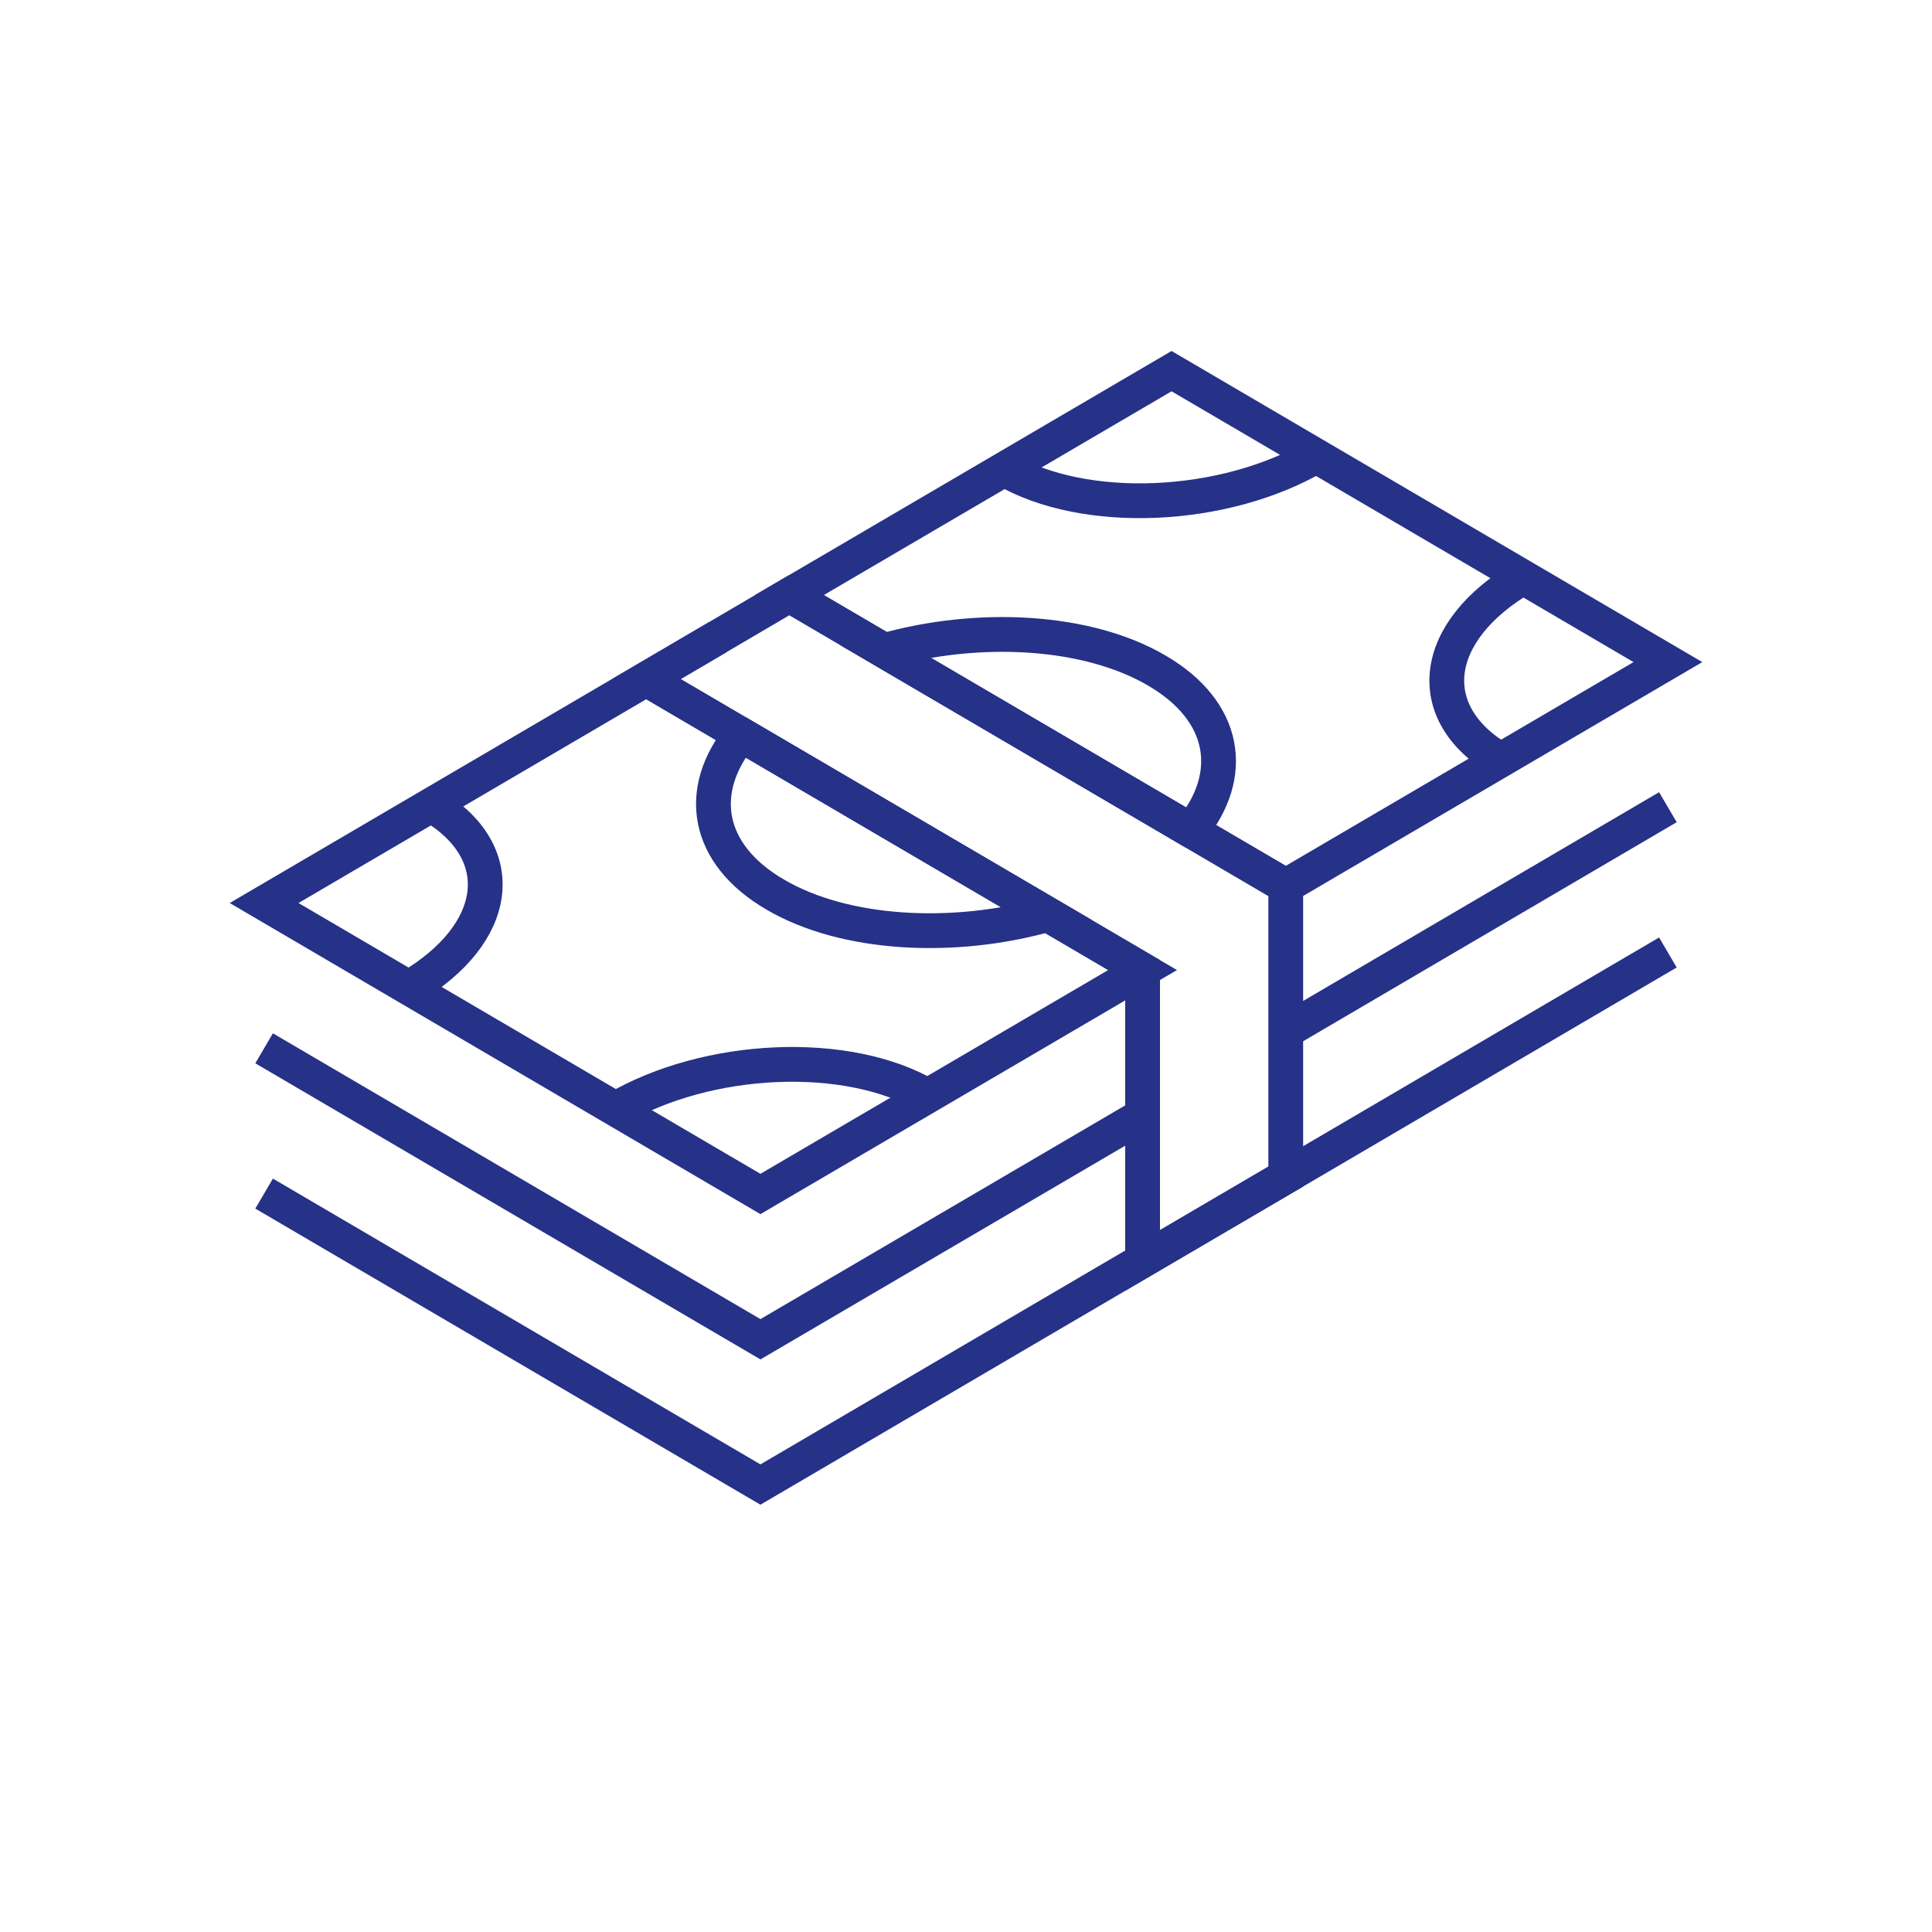 <?xml version="1.0" encoding="UTF-8"?><svg id="a" xmlns="http://www.w3.org/2000/svg" width="100" height="100" viewBox="0 0 100 100"><defs><style>.b{fill:none;stroke:#263188;stroke-miterlimit:10;stroke-width:1.8px;}</style></defs><polyline class="b" points="13.67 61.78 39.36 76.84 86.33 49.3"/><path class="b" d="M78.84,29.88c-4.78,2.8-5.3,7.04-1.16,9.46"/><path class="b" d="M48.01,56.73c-4.14-2.43-11.37-2.12-16.15,.68"/><path class="b" d="M68.13,23.6c-4.78,2.8-12.01,3.11-16.15,.68"/><path class="b" d="M22.32,41.67c4.14,2.43,3.62,6.66-1.16,9.46"/><polygon class="b" points="33.45 35.15 59.14 50.21 59.14 65.24 66.55 60.9 66.55 45.86 40.86 30.8 33.45 35.15"/><line class="b" x1="66.55" y1="53.38" x2="86.33" y2="41.78"/><polyline class="b" points="13.67 54.26 39.36 69.32 59.14 57.73"/><polygon class="b" points="66.55 45.86 86.33 34.27 60.64 19.21 40.86 30.8 66.55 45.86"/><polygon class="b" points="59.14 50.21 33.45 35.15 37.15 32.98 13.67 46.74 39.36 61.8 59.14 50.21 59.14 50.21"/><path class="b" d="M61.64,42.98c2.35-2.87,1.84-6.17-1.76-8.27-3.59-2.11-9.22-2.41-14.12-1.03l15.87,9.3Z"/><path class="b" d="M38.36,38.03c-2.35,2.87-1.84,6.17,1.76,8.27,3.59,2.11,9.22,2.41,14.12,1.03l-15.87-9.3Z"/></svg>